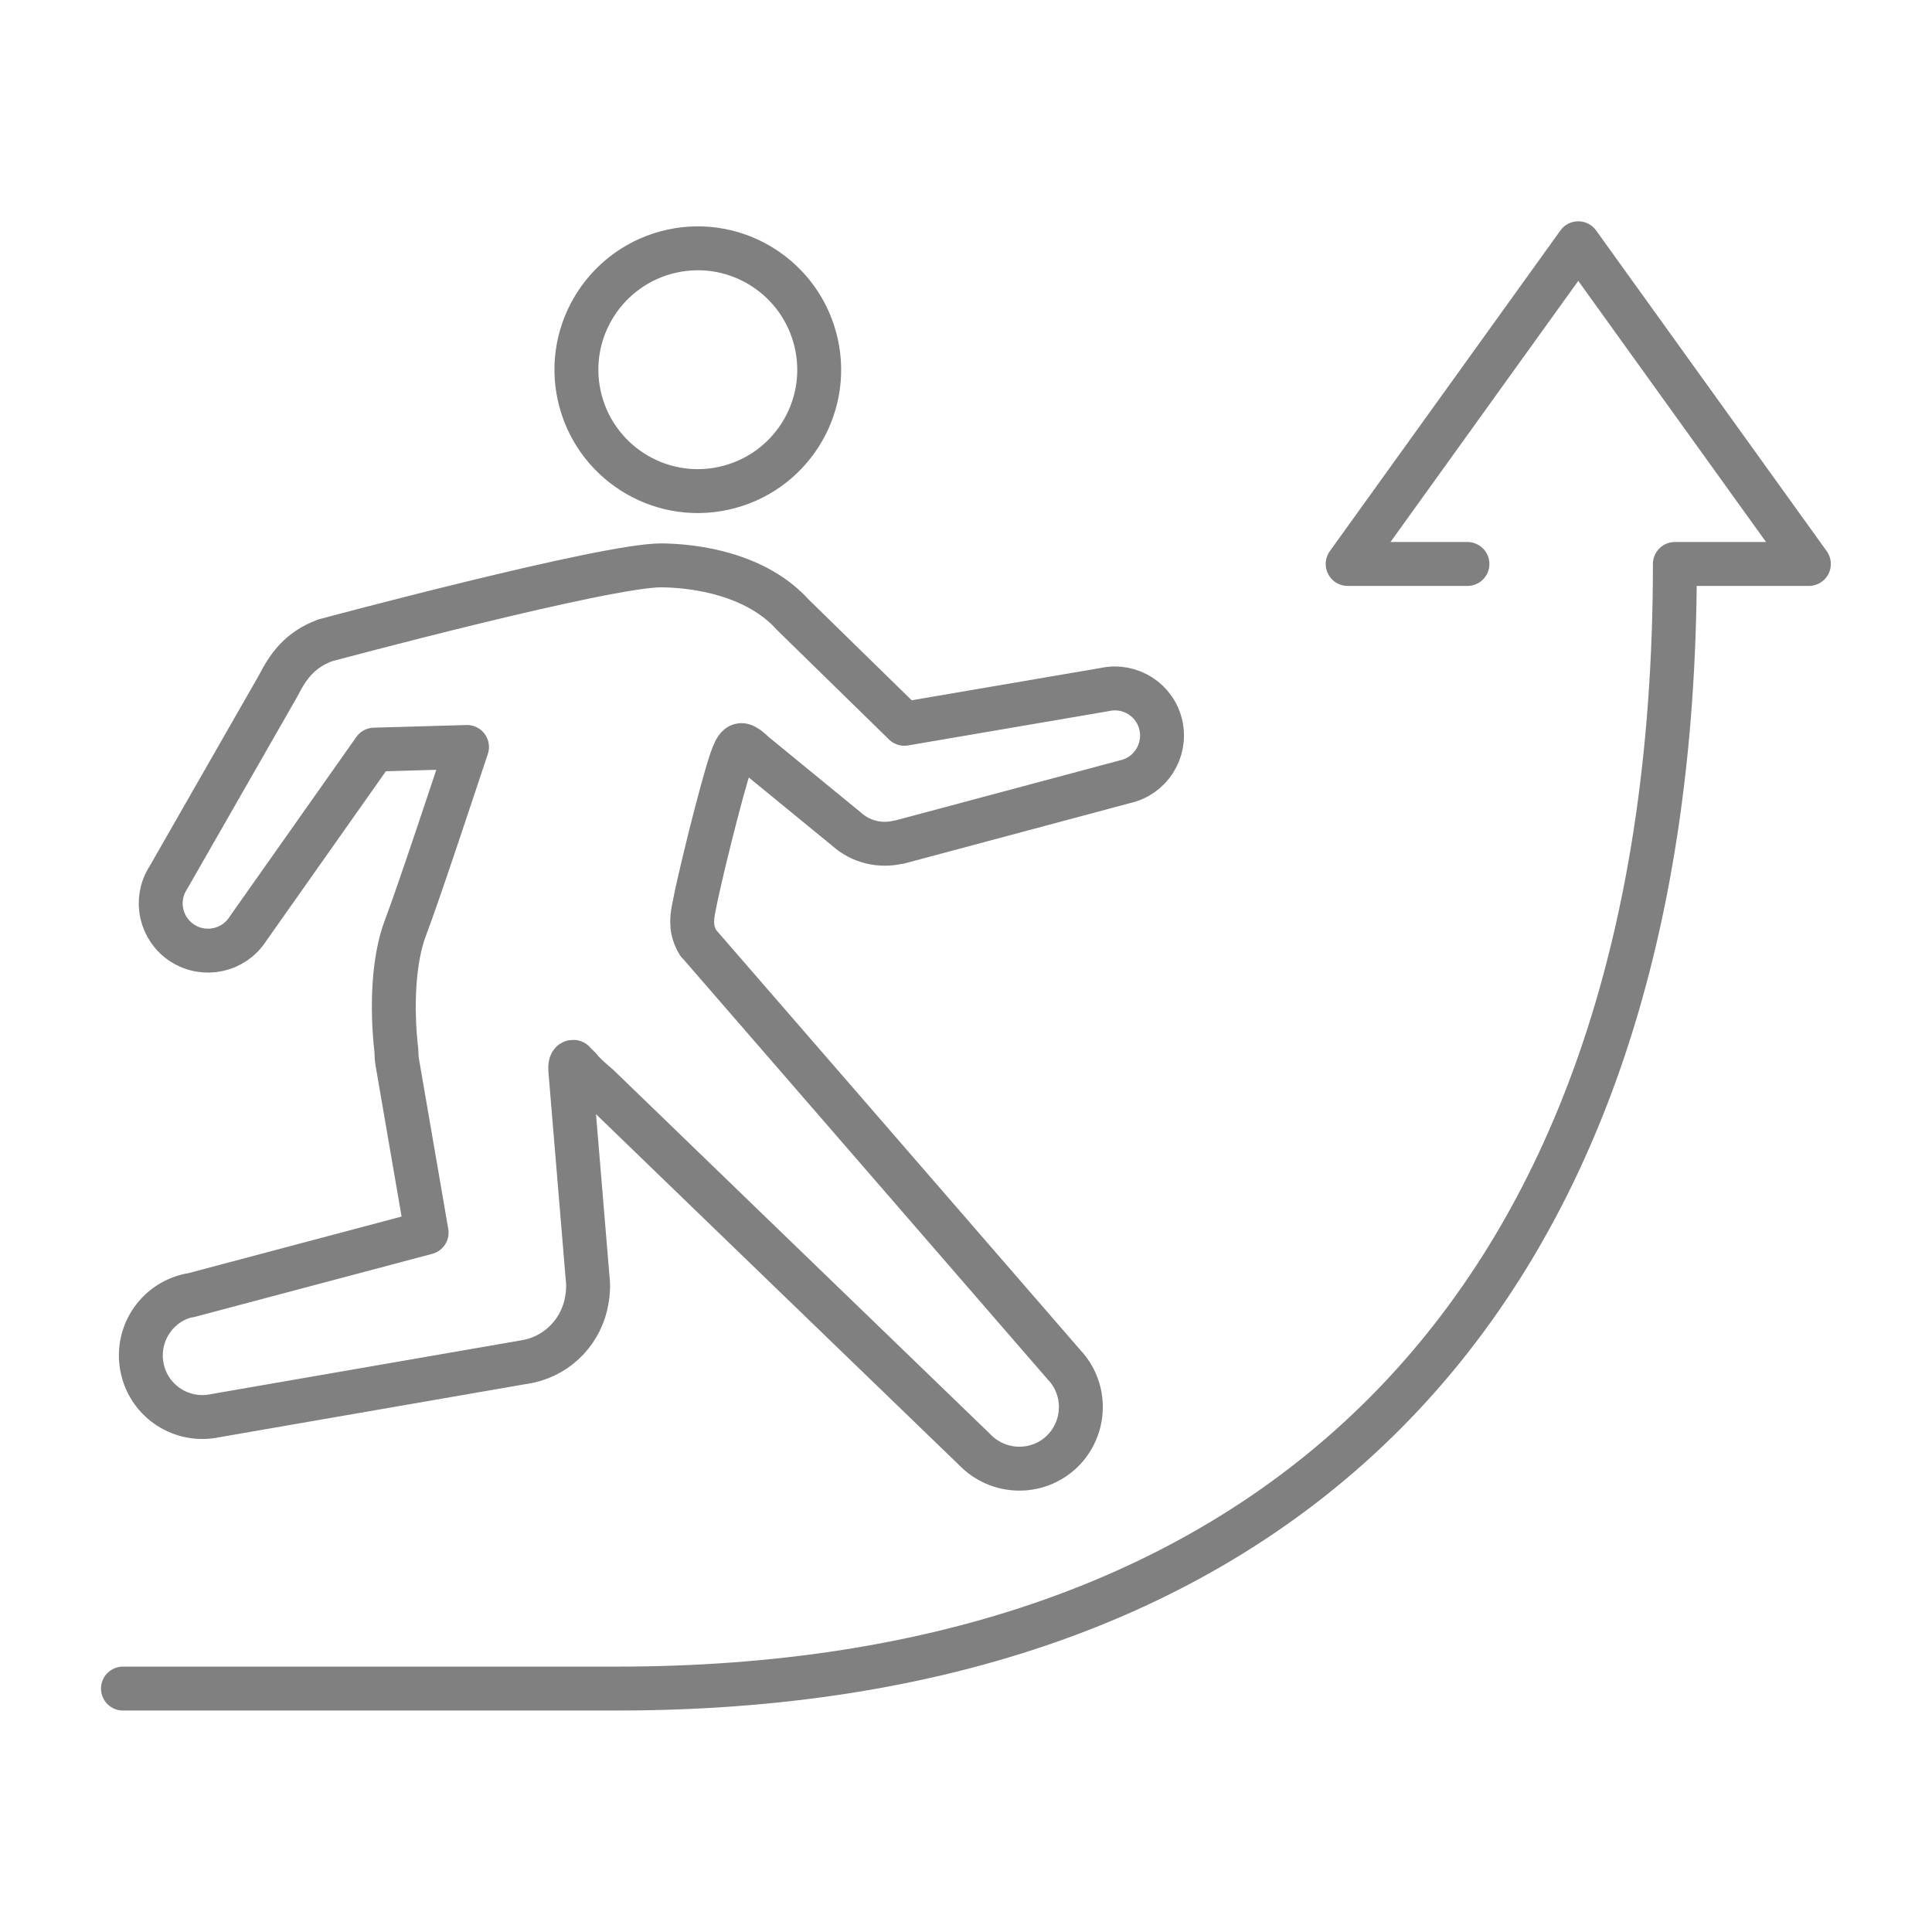 <?xml version="1.0" encoding="UTF-8"?>
<svg id="_レイヤー_2" data-name="レイヤー 2" xmlns="http://www.w3.org/2000/svg" viewBox="0 0 110 110">
  <defs>
    <style>
      .cls-1, .cls-2 {
        fill: none;
      }

      .cls-2 {
        stroke: gray;
        stroke-linecap: round;
        stroke-linejoin: round;
        stroke-width: 2.5px;
      }
    </style>
  </defs>
  <g id="_レイヤー_1-2" data-name="レイヤー 1">
    <rect class="cls-1" width="110" height="110"/>
  </g>
  <g id="_ゴチカクット" data-name="ゴチカクット">
    <g>
      <g>
        <path class="cls-2" d="M41.21,27.8c-3.73.82-7.41-1.55-8.23-5.27-.82-3.73,1.55-7.41,5.27-8.23,3.73-.82,7.41,1.55,8.23,5.27.82,3.73-1.54,7.41-5.27,8.23Z"/>
        <path class="cls-2" d="M10.77,73.77l13.52-3.59-1.68-9.75c-.03-.2-.04-.39-.04-.59-.29-2.5-.17-5.24.52-7.03.73-1.91,2.84-8.3,3.5-10.28l-5.28.15-7.2,10.21c-.8,1.25-2.47,1.61-3.72.81-1.25-.8-1.62-2.47-.81-3.72l6.24-10.9c.59-1.15,1.23-2.07,2.69-2.62,0,0,16.04-4.31,19.17-4.27,1.95.02,5.38.5,7.47,2.82l6.34,6.2,11.41-1.95c1.45-.32,2.89.6,3.2,2.05s-.6,2.88-2.05,3.2l-12.86,3.44s-.03,0-.05,0c-1.01.24-2.12,0-2.95-.75l-5.3-4.34s0,0,0,0c-.03-.03-.06-.06-.09-.09l-.24-.2c-.43-.3-.62-.18-.93.72-.58,1.72-1.85,6.88-2.14,8.46-.13.68-.14,1.27.27,1.95.03.03.06.05.08.08l8.89,10.25,11.85,13.67c1.33,1.4,1.27,3.62-.13,4.96-1.4,1.33-3.62,1.27-4.96-.13l-13.01-12.57-8.41-8.13c-.39-.33-.88-.76-1.06-1.02l-.29-.28s-.04-.05-.06-.07c-.14-.03-.23.13-.18.58,0,0,0,0,0,0l.97,11.65c.06.46.04.91-.04,1.34-.28,1.68-1.55,3.1-3.32,3.48l-17.82,3.09c-1.89.41-3.76-.78-4.17-2.68-.41-1.89.78-3.76,2.68-4.17Z"/>
      </g>
      <path class="cls-2" d="M83.55,32.11h-6.82l13.13-18.26,13.13,18.26h-7.63c0,43.52-23.88,64.03-60.23,64.03H7"/>
    </g>
  </g>
</svg>